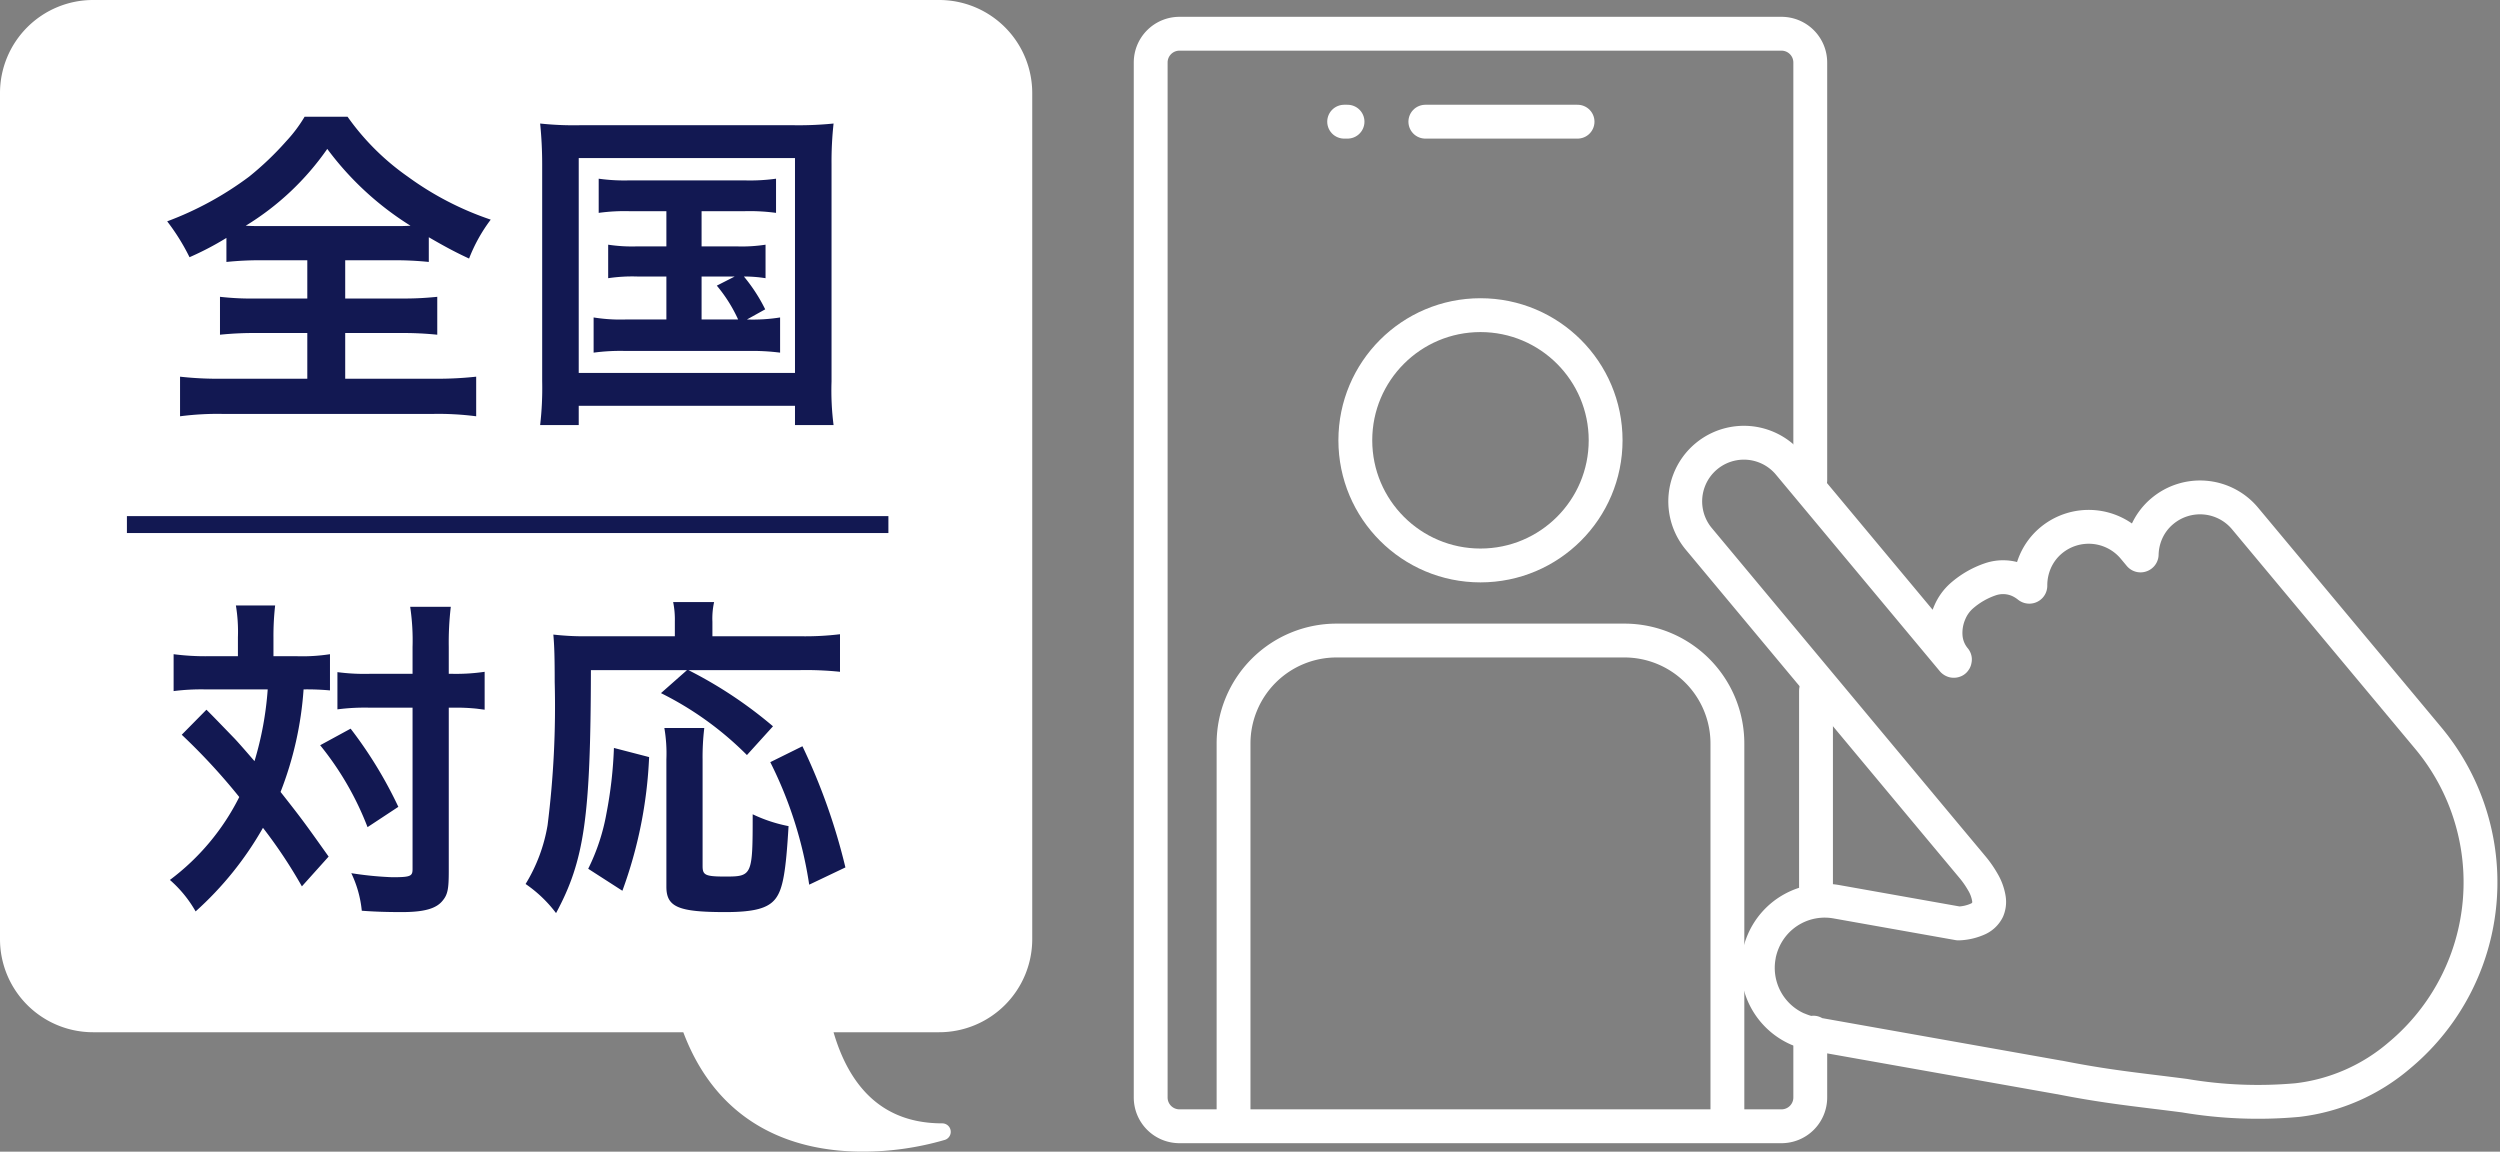 <svg xmlns="http://www.w3.org/2000/svg" width="147.738" height="68.057" viewBox="0 0 147.738 68.057"><rect x="0" y="0" width="147.738" height="68.057" fill="#808080" stroke="none"/><defs><style>.cls-1{fill:none;stroke:#fff;stroke-linecap:round;stroke-linejoin:round;stroke-width:2px}</style></defs><g id="telemedicine-logo-pc" transform="translate(68 -55.5)"><g id="グループ_5288" data-name="グループ 5288" transform="translate(0 57.494)"><path id="パス_3370" data-name="パス 3370" class="cls-1" d="M303.6 276.393a3.948 3.948 0 0 1-2.314-4.327v-.018a4.072 4.072 0 0 1 .266-.868 3.946 3.946 0 0 1 4.326-2.317l7.2 1.28h.014a3.049 3.049 0 0 0 1.161-.275l.015-.007a1.167 1.167 0 0 0 .534-.531 1.2 1.2 0 0 0 .078-.639 2.793 2.793 0 0 0-.373-1.016 5.924 5.924 0 0 0-.614-.877l-.154-.185a3298.37 3298.37 0 0 1-2.52-3.019L297.7 247.376a3.466 3.466 0 0 1 5.323-4.439l9.725 11.664.02.014.018.008h.032l.024-.008.018-.025.009-.047v-.005a.071.071 0 0 0-.006-.014l-.019-.023a2.345 2.345 0 0 1-.524-1.32 3.016 3.016 0 0 1 .25-1.424 2.722 2.722 0 0 1 .7-.973 5.018 5.018 0 0 1 1.706-.983 2.329 2.329 0 0 1 1.6.045l.028.011.027.012a2.659 2.659 0 0 1 .588.358.084.084 0 0 0 .019.012.065.065 0 0 0 .056 0 .058.058 0 0 0 .034-.057 3.539 3.539 0 0 1 .29-1.423 3.377 3.377 0 0 1 .938-1.252 3.47 3.47 0 0 1 4.883.444l.354.425a.068.068 0 0 0 .023.016.057.057 0 0 0 .045 0 .062.062 0 0 0 .046-.058 3.484 3.484 0 0 1 .289-1.313 3.37 3.37 0 0 1 .939-1.249 3.463 3.463 0 0 1 4.883.443l10.817 12.967a13.309 13.309 0 0 1-1.691 18.752 11.274 11.274 0 0 1-6.037 2.647 25.9 25.9 0 0 1-6.669-.261c-.611-.079-1.18-.149-1.726-.216-1.844-.227-3.44-.422-5.656-.861h-.017l-14.537-2.582.011-.064-.02.064a4.207 4.207 0 0 1-.859-.259h-.011z" transform="translate(-265.343 -217.566)"/><g id="グループ_5287" data-name="グループ 5287"><path id="パス_3371" data-name="パス 3371" class="cls-1" d="M178.034 180.806v3.057a1.7 1.7 0 0 1-1.7 1.7h-35.578a1.7 1.7 0 0 1-1.7-1.7V122.7a1.7 1.7 0 0 1 1.7-1.7h35.578a1.7 1.7 0 0 1 1.7 1.7v24.685" transform="translate(-139.056 -121)"/><path id="線_49" data-name="線 49" class="cls-1" transform="translate(39.317 38.82)" d="M0 0v11.593"/><path id="線_50" data-name="線 50" class="cls-1" transform="translate(16.231 5.197)" d="M0 0h8.995"/><path id="線_51" data-name="線 51" class="cls-1" transform="translate(11.433 5.197)" d="M0 0h.2"/></g><ellipse id="楕円形_68" data-name="楕円形 68" class="cls-1" cx="7.396" cy="7.396" rx="7.396" ry="7.396" transform="translate(12.093 16.63)"/><path id="パス_3372" data-name="パス 3372" class="cls-1" d="M163.556 328.295v-21.809a6.086 6.086 0 0 1 6.086-6.086h17.012a6.086 6.086 0 0 1 6.086 6.086v21.809" transform="translate(-158.659 -264.541)"/></g><g id="グループ_5292" data-name="グループ 5292" transform="translate(6)"><path id="合体_1" data-name="合体 1" d="M1038.23-1000H1003a5 5 0 0 1-5-5v-50a5 5 0 0 1 5-5h50a5 5 0 0 1 5 5v50a5 5 0 0 1-5 5h-6.892c.771 3.19 2.647 6.385 7.076 6.385a16.781 16.781 0 0 1-4.7.671c-3.576.001-8.224-1.233-10.254-7.056z" transform="translate(-1071.5 1116)" fill="#fff" stroke="#fff" stroke-linecap="round" stroke-linejoin="round"/><path id="パス_3383" data-name="パス 3383" d="M-11.84-8.12v2.26h-2.94a16.713 16.713 0 0 1-2.22-.1v2.24a19.944 19.944 0 0 1 2.22-.1h2.94v2.7h-4.96a20.321 20.321 0 0 1-2.56-.12V1.1a17.247 17.247 0 0 1 2.5-.14h12.48a17.549 17.549 0 0 1 2.52.14v-2.34a21.075 21.075 0 0 1-2.54.12h-5.2v-2.7h3.24a19.8 19.8 0 0 1 2.2.1v-2.24a18.767 18.767 0 0 1-2.2.1H-9.6v-2.26h2.82a19.5 19.5 0 0 1 2.12.1v-1.46c.9.52 1.48.84 2.38 1.26A9.453 9.453 0 0 1-1-10.52a18.123 18.123 0 0 1-4.9-2.54 14.592 14.592 0 0 1-3.56-3.54H-12a8.4 8.4 0 0 1-1.08 1.44 17.916 17.916 0 0 1-2.2 2.1 19.4 19.4 0 0 1-4.84 2.64A12.606 12.606 0 0 1-18.8-8.3a17.8 17.8 0 0 0 2.18-1.14v1.42a19.652 19.652 0 0 1 2.18-.1zm-2.76-2.02c-.3 0-.48 0-.88-.02a16.055 16.055 0 0 0 4.82-4.54 17.933 17.933 0 0 0 4.92 4.54c-.38.02-.52.02-.94.02zm23.98-.88v2.08H7.66a9.336 9.336 0 0 1-1.72-.1v1.98a9.743 9.743 0 0 1 1.72-.1h1.72v2.54h-2.4a9.94 9.94 0 0 1-1.9-.12v2.08a11.839 11.839 0 0 1 1.9-.1h7.24a12.824 12.824 0 0 1 1.88.1v-2.08a10.259 10.259 0 0 1-1.96.12l1.08-.6a9.793 9.793 0 0 0-1.26-1.94 8.115 8.115 0 0 1 1.28.1v-1.98a9.2 9.2 0 0 1-1.72.1h-2.06v-2.08H14a11.589 11.589 0 0 1 1.86.1v-2.02a11.141 11.141 0 0 1-1.86.1H7.2a10.9 10.9 0 0 1-1.82-.1v2.02a11.194 11.194 0 0 1 1.82-.1zm2.08 3.86h1.96l-1.06.54a8.784 8.784 0 0 1 1.26 2h-2.16zM2.04-.98a18.936 18.936 0 0 1-.12 2.6H4.2V.48h12.78v1.14h2.28a16.136 16.136 0 0 1-.12-2.58V-13.8a20.608 20.608 0 0 1 .12-2.4 20.545 20.545 0 0 1-2.36.1H4.28a18.721 18.721 0 0 1-2.36-.1 23.912 23.912 0 0 1 .12 2.42zM4.2-14.16h12.78v12.7H4.2zm-20.14 29.44h-1.82a14.408 14.408 0 0 1-1.98-.12v2.18a12.868 12.868 0 0 1 1.86-.1h3.7a19.394 19.394 0 0 1-.78 4.24c-.76-.88-1.1-1.26-1.26-1.42-1.18-1.22-1.18-1.22-1.58-1.62l-1.46 1.48a36.385 36.385 0 0 1 3.4 3.68 13.881 13.881 0 0 1-4.1 4.9 7.158 7.158 0 0 1 1.52 1.86 19.656 19.656 0 0 0 3.98-4.94 28.726 28.726 0 0 1 2.3 3.46l1.58-1.76c-1.42-2-1.58-2.22-2.84-3.82a20.488 20.488 0 0 0 1.36-6.06 14.924 14.924 0 0 1 1.56.06v-2.14a10.681 10.681 0 0 1-1.92.12h-1.42v-1.12a15.872 15.872 0 0 1 .1-1.88h-2.32a9.472 9.472 0 0 1 .12 1.88zm10.32 3.04v9.54c0 .42-.12.48-1.2.48a20.093 20.093 0 0 1-2.42-.24 6.627 6.627 0 0 1 .62 2.22c.8.06 1.54.08 2.36.08 1.32 0 2.04-.2 2.42-.68.3-.36.36-.7.36-1.74v-9.66h.26a11.623 11.623 0 0 1 1.4.06l.46.06V16.2a11.468 11.468 0 0 1-1.88.12h-.24v-1.58a18.01 18.01 0 0 1 .12-2.38h-2.4a13.418 13.418 0 0 1 .14 2.38v1.58h-2.54a12.147 12.147 0 0 1-1.9-.1v2.2a12.462 12.462 0 0 1 1.9-.1zm-5.46 2.22a17.83 17.83 0 0 1 2.8 4.84l1.82-1.2a25.115 25.115 0 0 0-2.82-4.62zM10.6 16.1l-1.54 1.36a19.242 19.242 0 0 1 5.08 3.66l1.54-1.7a25.473 25.473 0 0 0-5-3.32h6.62a19.355 19.355 0 0 1 2.34.1v-2.22a17.062 17.062 0 0 1-2.36.12H12.1v-.86a4.516 4.516 0 0 1 .1-1.16H9.78a5.149 5.149 0 0 1 .1 1.14v.88h-5.1A16.085 16.085 0 0 1 2.7 14c.06.68.08 1.36.08 2.8a56.106 56.106 0 0 1-.42 8.46 9.717 9.717 0 0 1-1.3 3.48 7.672 7.672 0 0 1 1.8 1.72C4.54 27.34 4.9 24.8 4.92 16.1zM6.78 29.14a26.126 26.126 0 0 0 1.58-7.9l-2.08-.54a24.907 24.907 0 0 1-.44 3.86 12.115 12.115 0 0 1-1.08 3.28zm2.48-9.62a8.9 8.9 0 0 1 .12 1.86v7.52c0 1.2.7 1.5 3.48 1.5 1.7 0 2.52-.22 2.96-.78s.62-1.56.78-4.3a8.733 8.733 0 0 1-2.12-.7c0 3.6-.02 3.68-1.6 3.68-1.2 0-1.36-.08-1.36-.62V21.4a14.434 14.434 0 0 1 .1-1.88zm10.7 8.24a35.918 35.918 0 0 0-2.54-7.16l-1.9.94a24.012 24.012 0 0 1 2.3 7.24z" transform="translate(-44 79)" fill="#121852"/><path id="線_54" data-name="線 54" transform="translate(-66.5 86.5)" fill="none" stroke="#121852" d="M0 0h45"/></g></g></svg>